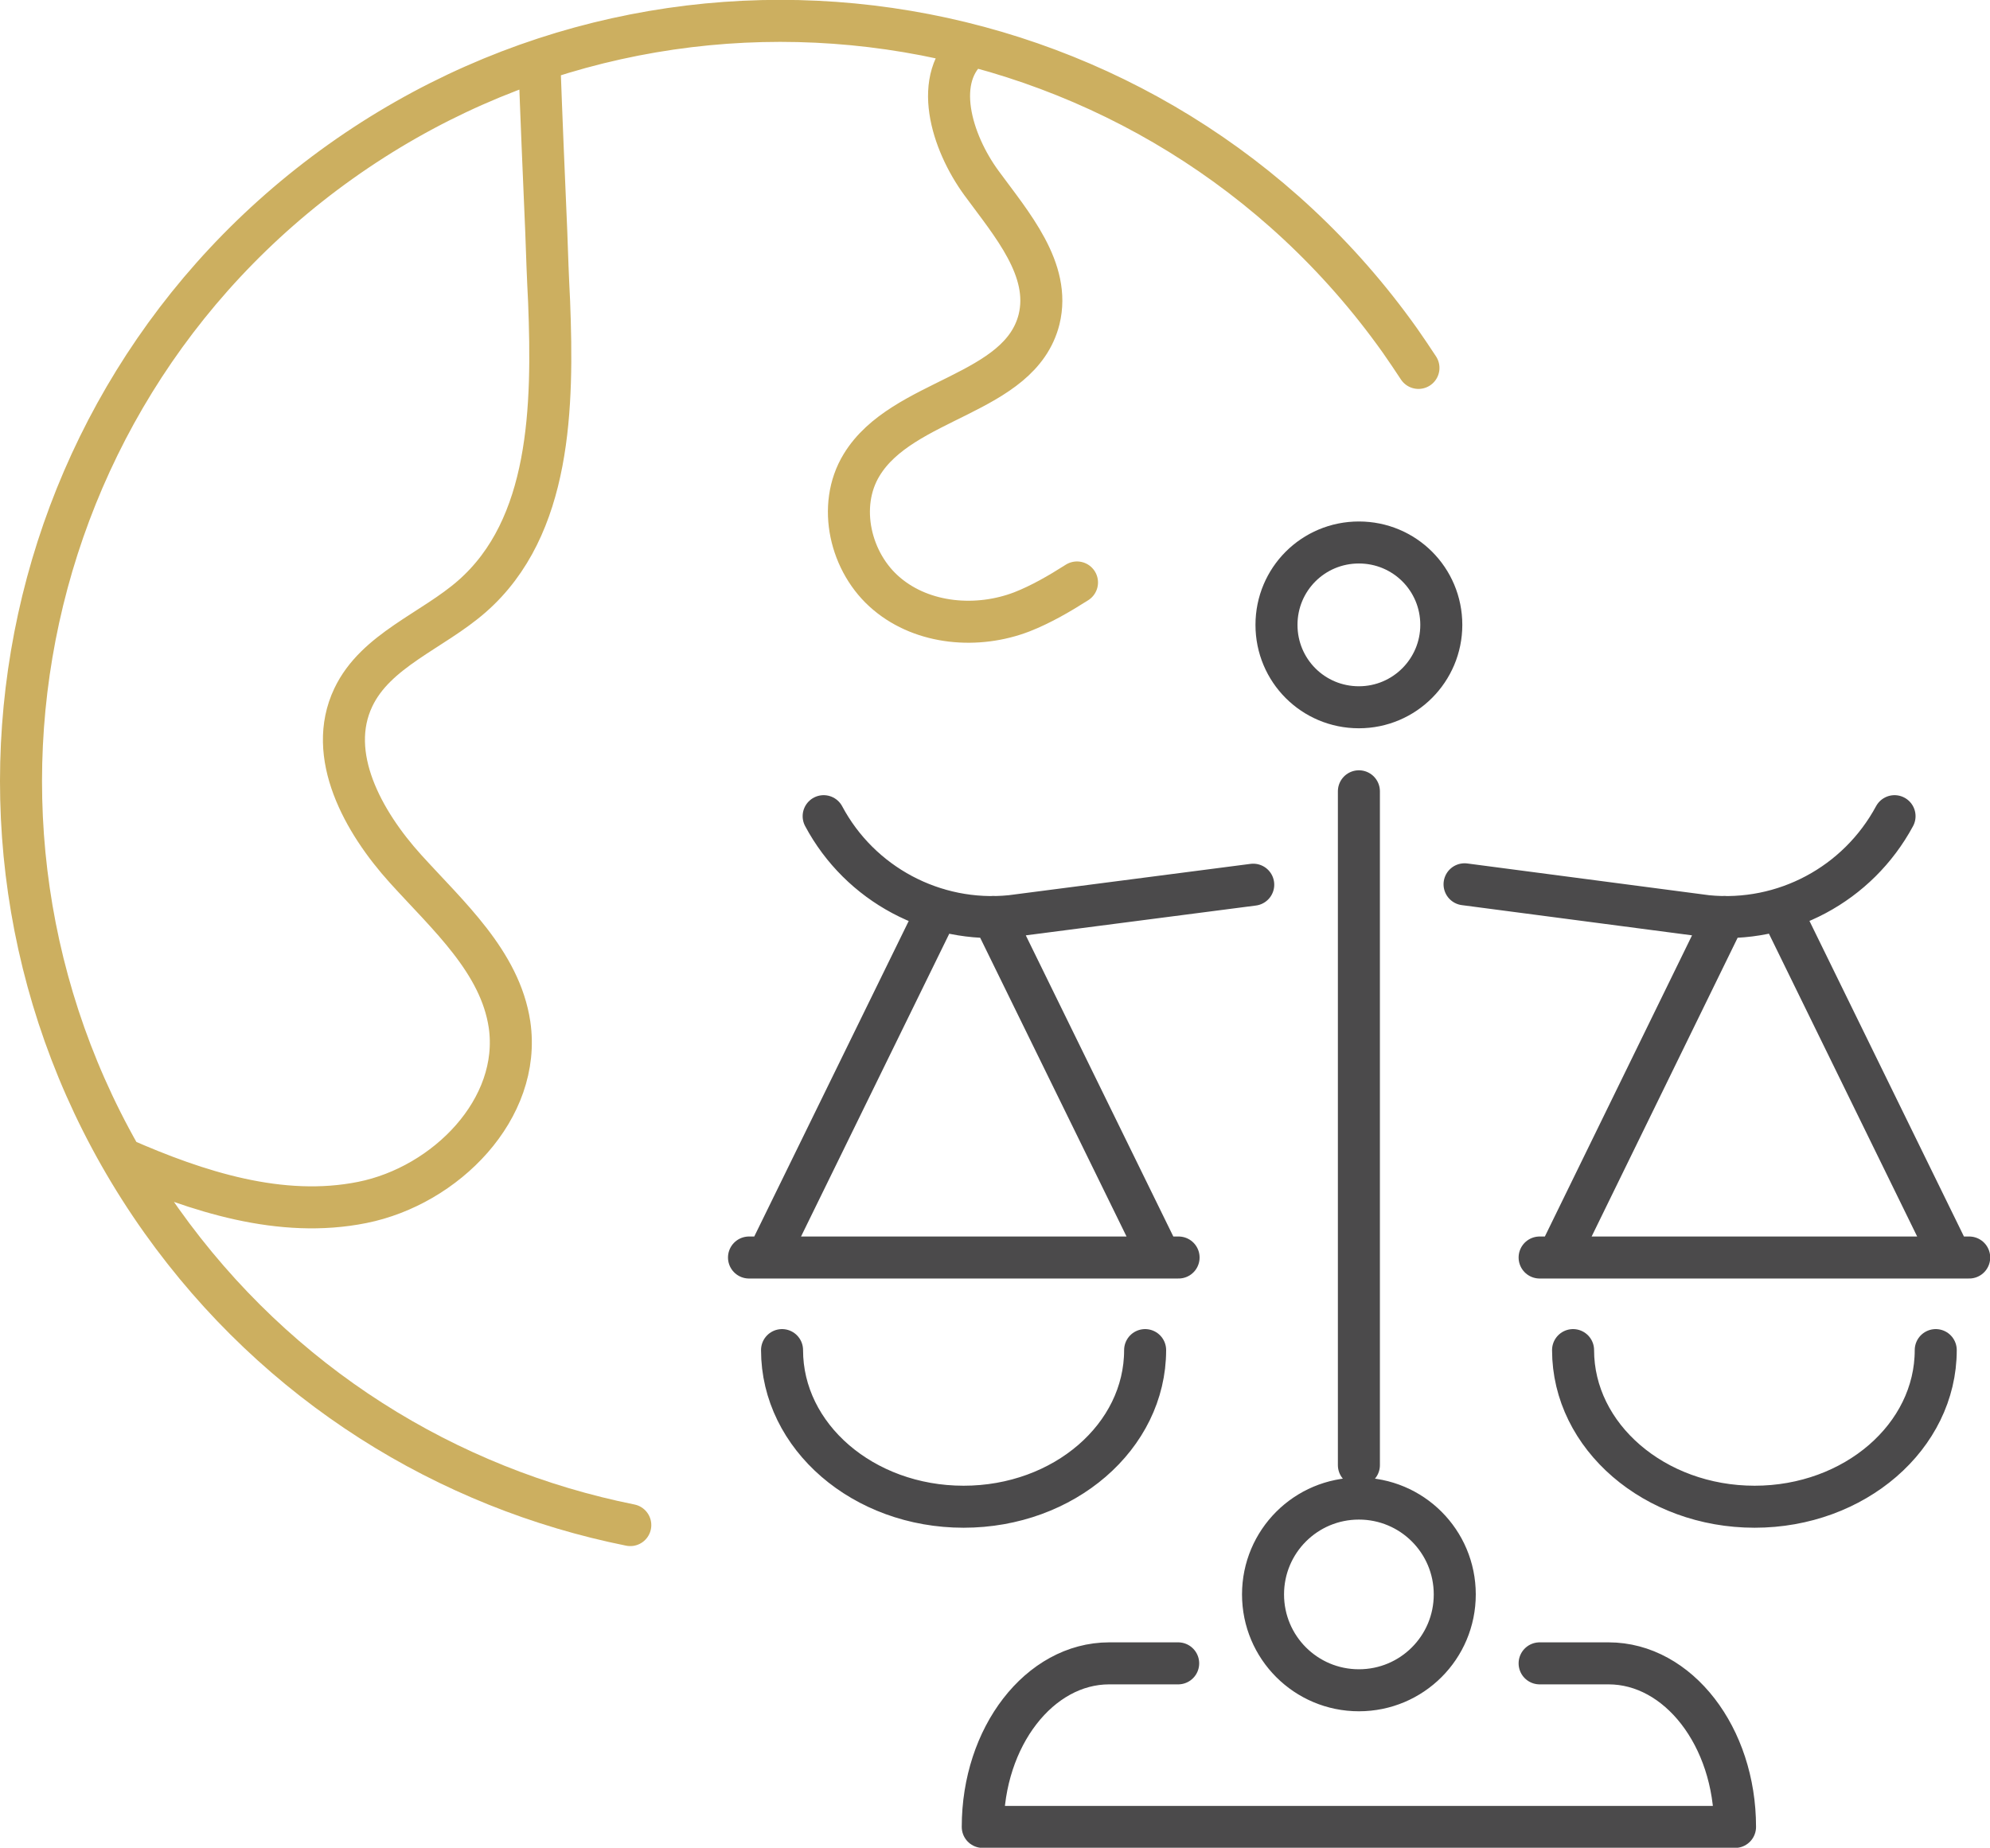 <?xml version="1.0" encoding="UTF-8"?>
<svg id="Layer_1" data-name="Layer 1" xmlns="http://www.w3.org/2000/svg" xmlns:xlink="http://www.w3.org/1999/xlink" viewBox="0 0 48.78 45.3">
  <defs>
    <style>
      .cls-1 {
        stroke: #ccaf60;
      }

      .cls-1, .cls-2 {
        stroke-linecap: round;
        stroke-linejoin: round;
        stroke-width: 1.03px;
      }

      .cls-1, .cls-2, .cls-3 {
        fill: none;
      }

      .cls-2 {
        stroke: #4b4a4b;
      }

      .cls-4 {
        clip-path: url(#clippath);
      }
    </style>
    <clipPath id="clippath">
      <rect class="cls-3" width="48.78" height="45.3"/>
    </clipPath>
  </defs>
  <g class="cls-4">
    <path class="cls-2" d="M37.74,30.83h10.53M47.45,33.1c0,2.12-1.99,3.84-4.44,3.84s-4.45-1.72-4.45-3.84M47.82,30.83l-4.18-8.54M42.27,22.48l-4.08,8.35M18.36,30.83h10.53M28.07,33.1c0,2.12-1.99,3.84-4.45,3.84s-4.45-1.72-4.45-3.84M28.44,30.83l-4.09-8.35M22.99,22.29l-4.18,8.54M35.33,15.32c0,1.11-.9,2.02-2.02,2.02s-2.02-.9-2.02-2.02.9-2.02,2.02-2.02,2.02.9,2.02,2.02ZM35.9,21.68l5.94.78c1.89.19,3.7-.78,4.6-2.45M20.19,20.01c.89,1.67,2.71,2.64,4.59,2.45l5.94-.77M35.66,39.09c0,1.3-1.05,2.35-2.35,2.35s-2.35-1.05-2.35-2.35,1.05-2.35,2.35-2.35,2.35,1.05,2.35,2.35ZM33.31,35.92v-16.52M37.74,40.78h1.69c1.71,0,3.1,1.8,3.1,4.01h-18.44c0-2.21,1.39-4.01,3.1-4.01h1.69"/>
    <path class="cls-1" d="M26.4,14.28c-.44.28-.89.54-1.35.72-1.09.42-2.42.31-3.31-.44-.9-.75-1.23-2.16-.62-3.16,1-1.65,3.88-1.7,4.35-3.57.3-1.22-.67-2.33-1.41-3.34-.74-1.01-1.23-2.6-.24-3.37M13.22,1.48c.05,1.4.11,2.8.17,4.19.02.58.04,1.15.07,1.72.1,2.58.05,5.53-1.89,7.23-.97.85-2.36,1.32-2.91,2.48-.67,1.41.24,3.05,1.28,4.2,1.04,1.15,2.32,2.28,2.55,3.82.3,2.06-1.56,3.95-3.61,4.36-1.99.4-4.04-.26-5.9-1.08M15.45,37.39c-4.48-.9-8.63-3.44-11.49-7.46C-2,21.54-.03,9.92,8.35,3.96,16.73-2,28.35-.04,34.31,8.34c.16.23.31.45.46.68"/>
  </g>
</svg>